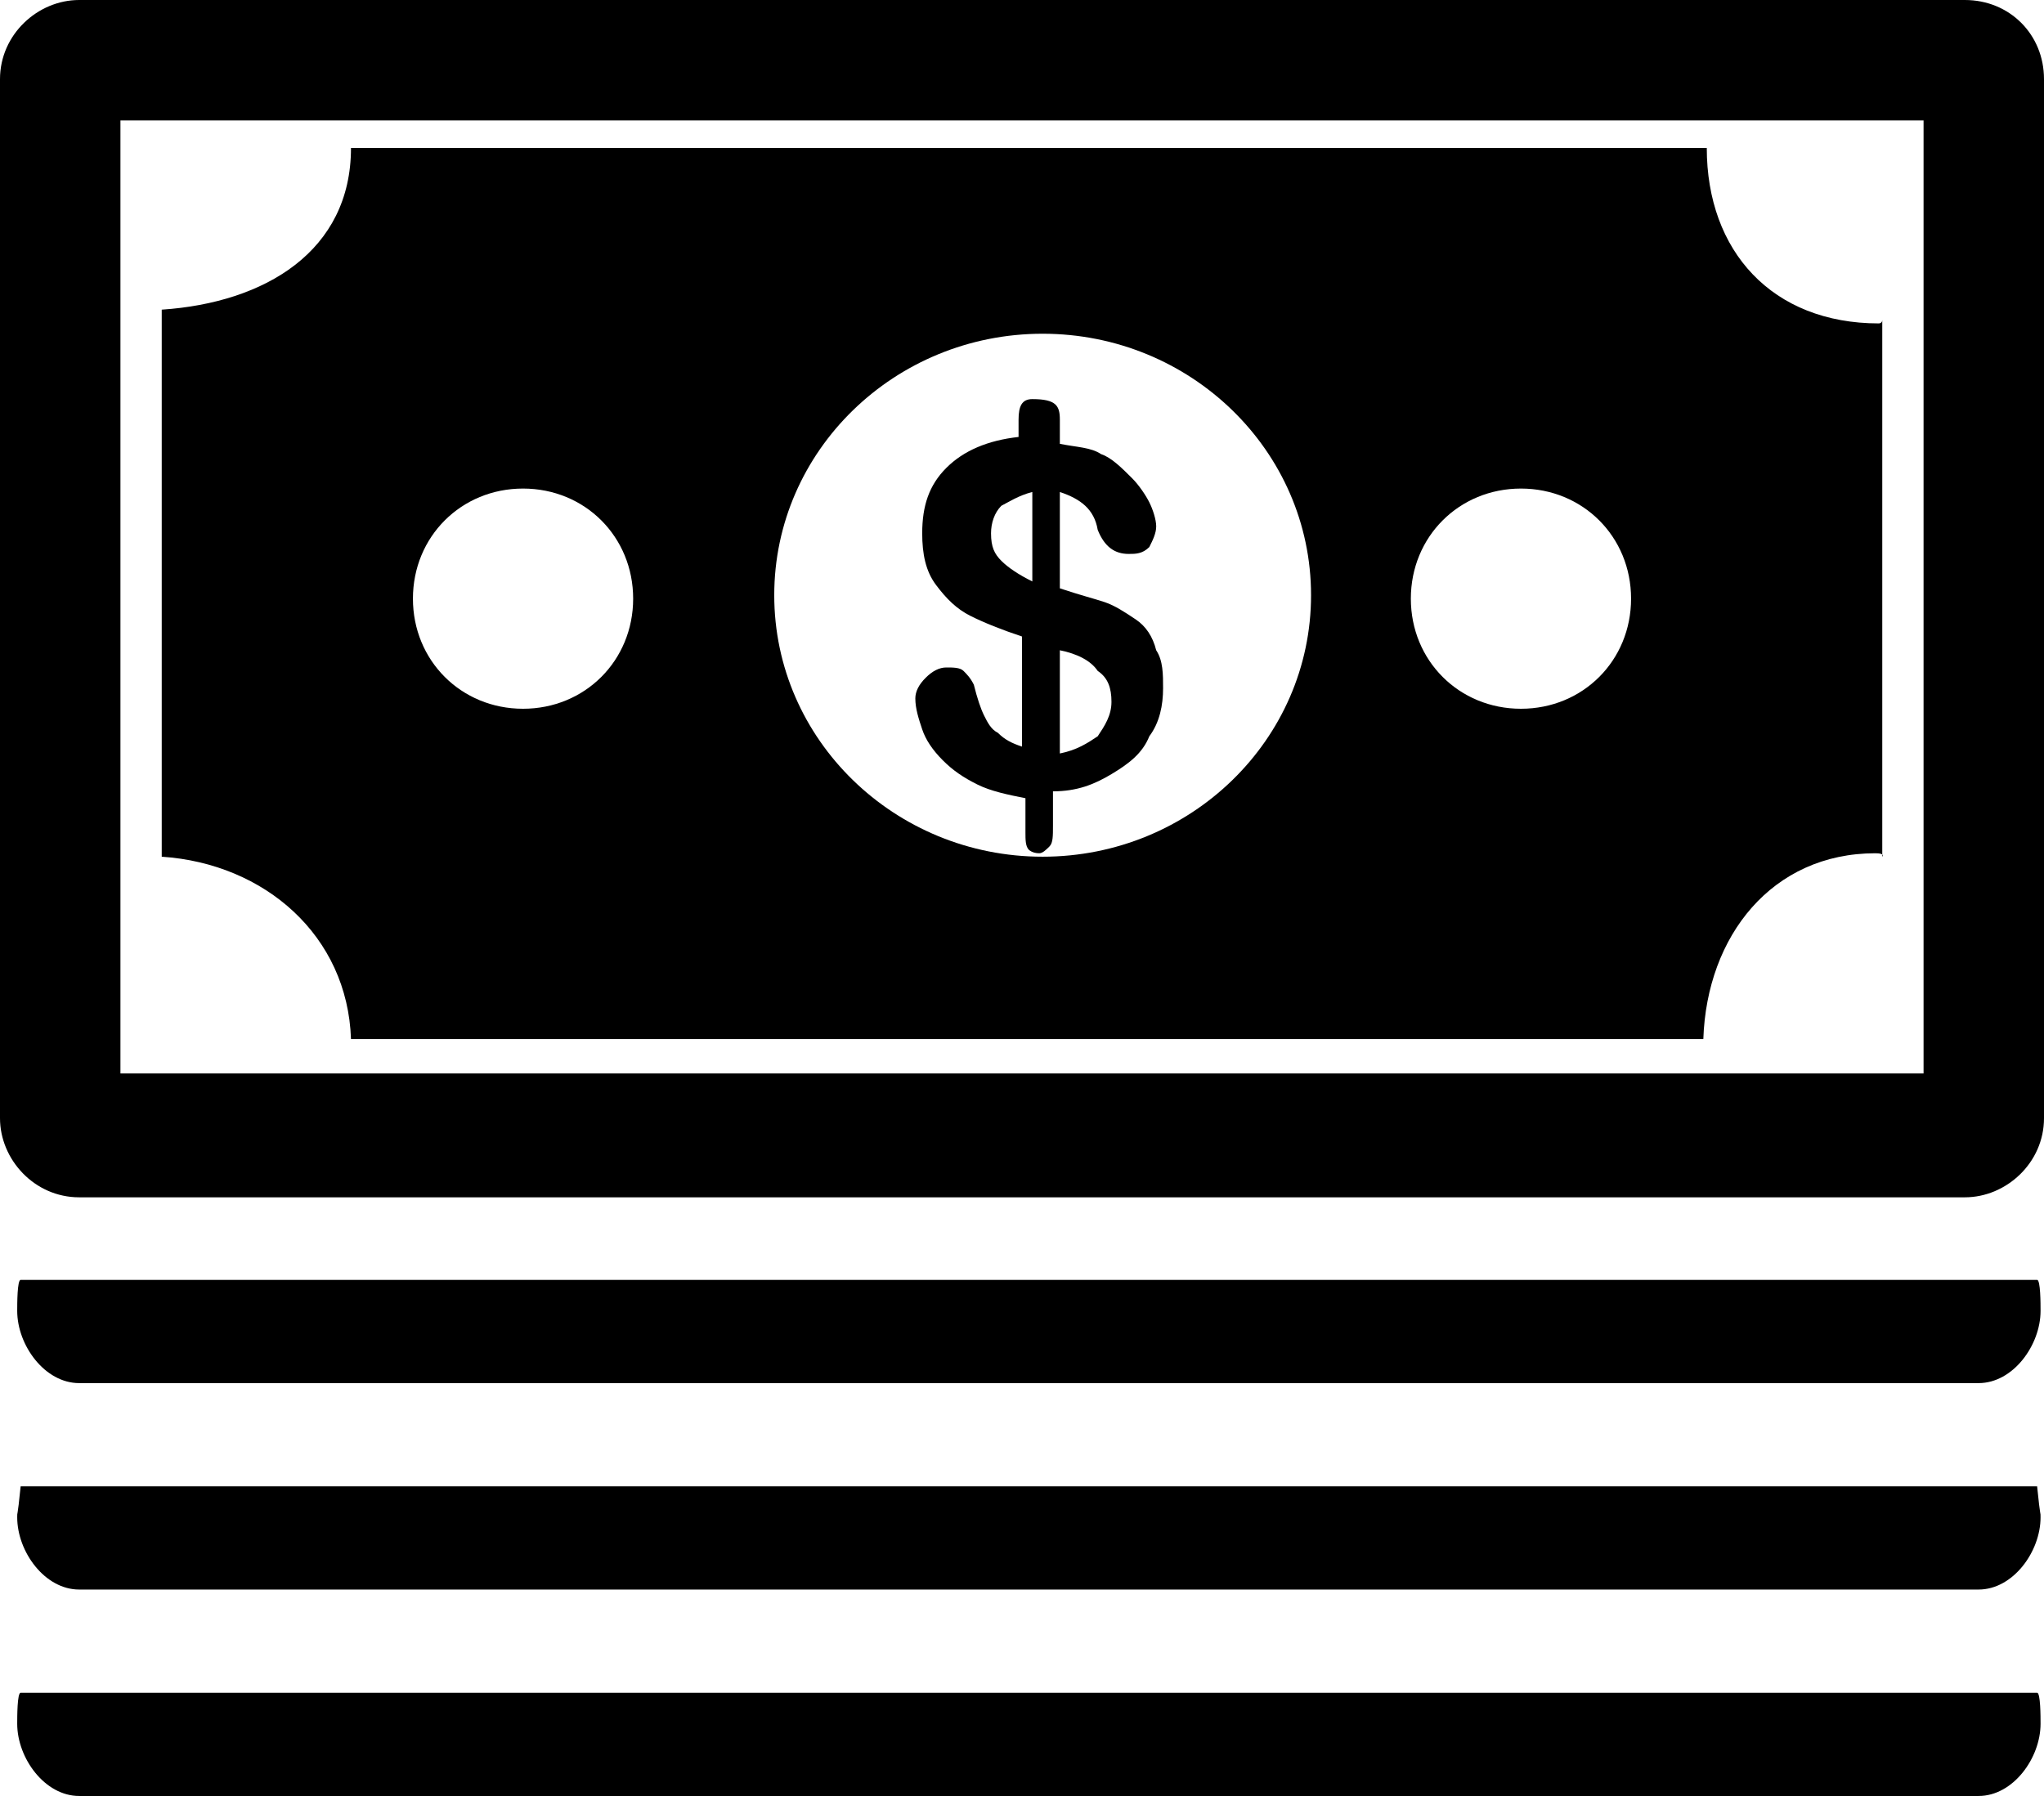 <?xml version="1.0" encoding="utf-8"?>
<!-- Generator: Adobe Illustrator 19.1.0, SVG Export Plug-In . SVG Version: 6.00 Build 0)  -->
<svg version="1.1" id="Layer_1" xmlns="http://www.w3.org/2000/svg" xmlns:xlink="http://www.w3.org/1999/xlink" x="0px" y="0px"
	 viewBox="59.3 -26.2 59.4 52.2" enable-background="new 59.3 -26.2 59.4 52.2" xml:space="preserve">
<g>
	<g>
		<path d="M59.9,11c-0.1,0-0.1,0.7-0.1,0.9c0,1,0.8,2.1,1.8,2.1h55.2c1,0,1.8-1.1,1.8-2.1c0-0.2,0-0.9-0.1-0.9H59.9z"/>
	</g>
	<g>
		<path d="M59.9,23c-0.1,0-0.1,0.7-0.1,0.9c0,1,0.8,2.1,1.8,2.1h55.2c1,0,1.8-1.1,1.8-2.1c0-0.2,0-0.9-0.1-0.9H59.9z"/>
	</g>
	<g>
		<path d="M59.9,17c-0.1,1-0.1,0.7-0.1,0.9c0,1,0.8,2.1,1.8,2.1h55.2c1,0,1.8-1.1,1.8-2.1c0-0.2,0,0.1-0.1-0.9H59.9z"/>
	</g>
	<g>
		<path d="M115.2-22.7V5H62.8v-27.7H115.2 M116.4-26.2H61.6c-1.2,0-2.3,1-2.3,2.3V6.3c0,1.2,1,2.3,2.3,2.3h54.8c1.2,0,2.3-1,2.3-2.3
			v-30.2C118.7-25.2,117.7-26.2,116.4-26.2L116.4-26.2z"/>
		<g>
			<path d="M90.1-14v0.7c0.5,0.1,0.9,0.1,1.2,0.3c0.3,0.1,0.6,0.4,0.9,0.7c0.2,0.2,0.4,0.5,0.5,0.7s0.2,0.5,0.2,0.7
				s-0.1,0.4-0.2,0.6c-0.2,0.2-0.4,0.2-0.6,0.2c-0.4,0-0.7-0.2-0.9-0.7c-0.1-0.6-0.5-0.9-1.1-1.1v2.8c0.6,0.2,1,0.3,1.3,0.4
				c0.3,0.1,0.6,0.3,0.9,0.5c0.3,0.2,0.5,0.5,0.6,0.9c0.2,0.3,0.2,0.7,0.2,1.1c0,0.5-0.1,1-0.4,1.4c-0.2,0.5-0.6,0.8-1.1,1.1
				s-1,0.5-1.7,0.5v1c0,0.3,0,0.5-0.1,0.6s-0.2,0.2-0.3,0.2c-0.2,0-0.3-0.1-0.3-0.1c-0.1-0.1-0.1-0.3-0.1-0.5v-1
				c-0.5-0.1-1-0.2-1.4-0.4s-0.7-0.4-1-0.7c-0.3-0.3-0.5-0.6-0.6-0.9c-0.1-0.3-0.2-0.6-0.2-0.9c0-0.2,0.1-0.4,0.3-0.6
				c0.2-0.2,0.4-0.3,0.6-0.3s0.4,0,0.5,0.1s0.2,0.2,0.3,0.4c0.1,0.4,0.2,0.7,0.3,0.9s0.2,0.4,0.4,0.5c0.2,0.2,0.4,0.3,0.7,0.4v-3.2
				c-0.6-0.2-1.1-0.4-1.5-0.6c-0.4-0.2-0.7-0.5-1-0.9c-0.3-0.4-0.4-0.9-0.4-1.5c0-0.8,0.2-1.4,0.7-1.9s1.2-0.8,2.1-0.9V-14
				c0-0.4,0.1-0.6,0.4-0.6C90-14.6,90.1-14.4,90.1-14z M89.3-9.3v-2.6c-0.4,0.1-0.7,0.3-0.9,0.4c-0.2,0.2-0.3,0.5-0.3,0.8
				c0,0.4,0.1,0.6,0.3,0.8C88.6-9.7,88.9-9.5,89.3-9.3z M90.1-7.3v3c0.5-0.1,0.8-0.3,1.1-0.5c0.2-0.3,0.4-0.6,0.4-1
				s-0.1-0.7-0.4-0.9C91-7,90.6-7.2,90.1-7.3z"/>
		</g>
		<g>
			<path d="M114-17.3v0.4C114-17.1,114-17.3,114-17.3z"/>
			<path d="M114-1.3v-15.6c0,0.1-0.1,0.1-0.1,0.1c-3.1,0-5-2.1-5-5.1H69.5c0,3-2.5,4.5-5.5,4.7v15.9C67-1.1,69.4,1,69.5,4h39.3
				c0.1-3,2-5.4,5-5.4C114.1-1.4,114-1.3,114-1.3z M74.5-5.6c-1.8,0-3.2-1.4-3.2-3.2s1.4-3.2,3.2-3.2s3.2,1.4,3.2,3.2
				S76.3-5.6,74.5-5.6z M89.6-1.3c-4.3,0-7.8-3.4-7.8-7.6s3.5-7.6,7.8-7.6c4.3,0,7.8,3.4,7.8,7.6S93.9-1.3,89.6-1.3z M103.5-5.6
				c-1.8,0-3.2-1.4-3.2-3.2s1.4-3.2,3.2-3.2c1.8,0,3.2,1.4,3.2,3.2S105.3-5.6,103.5-5.6z"/>
		</g>
	</g>
</g>
</svg>
